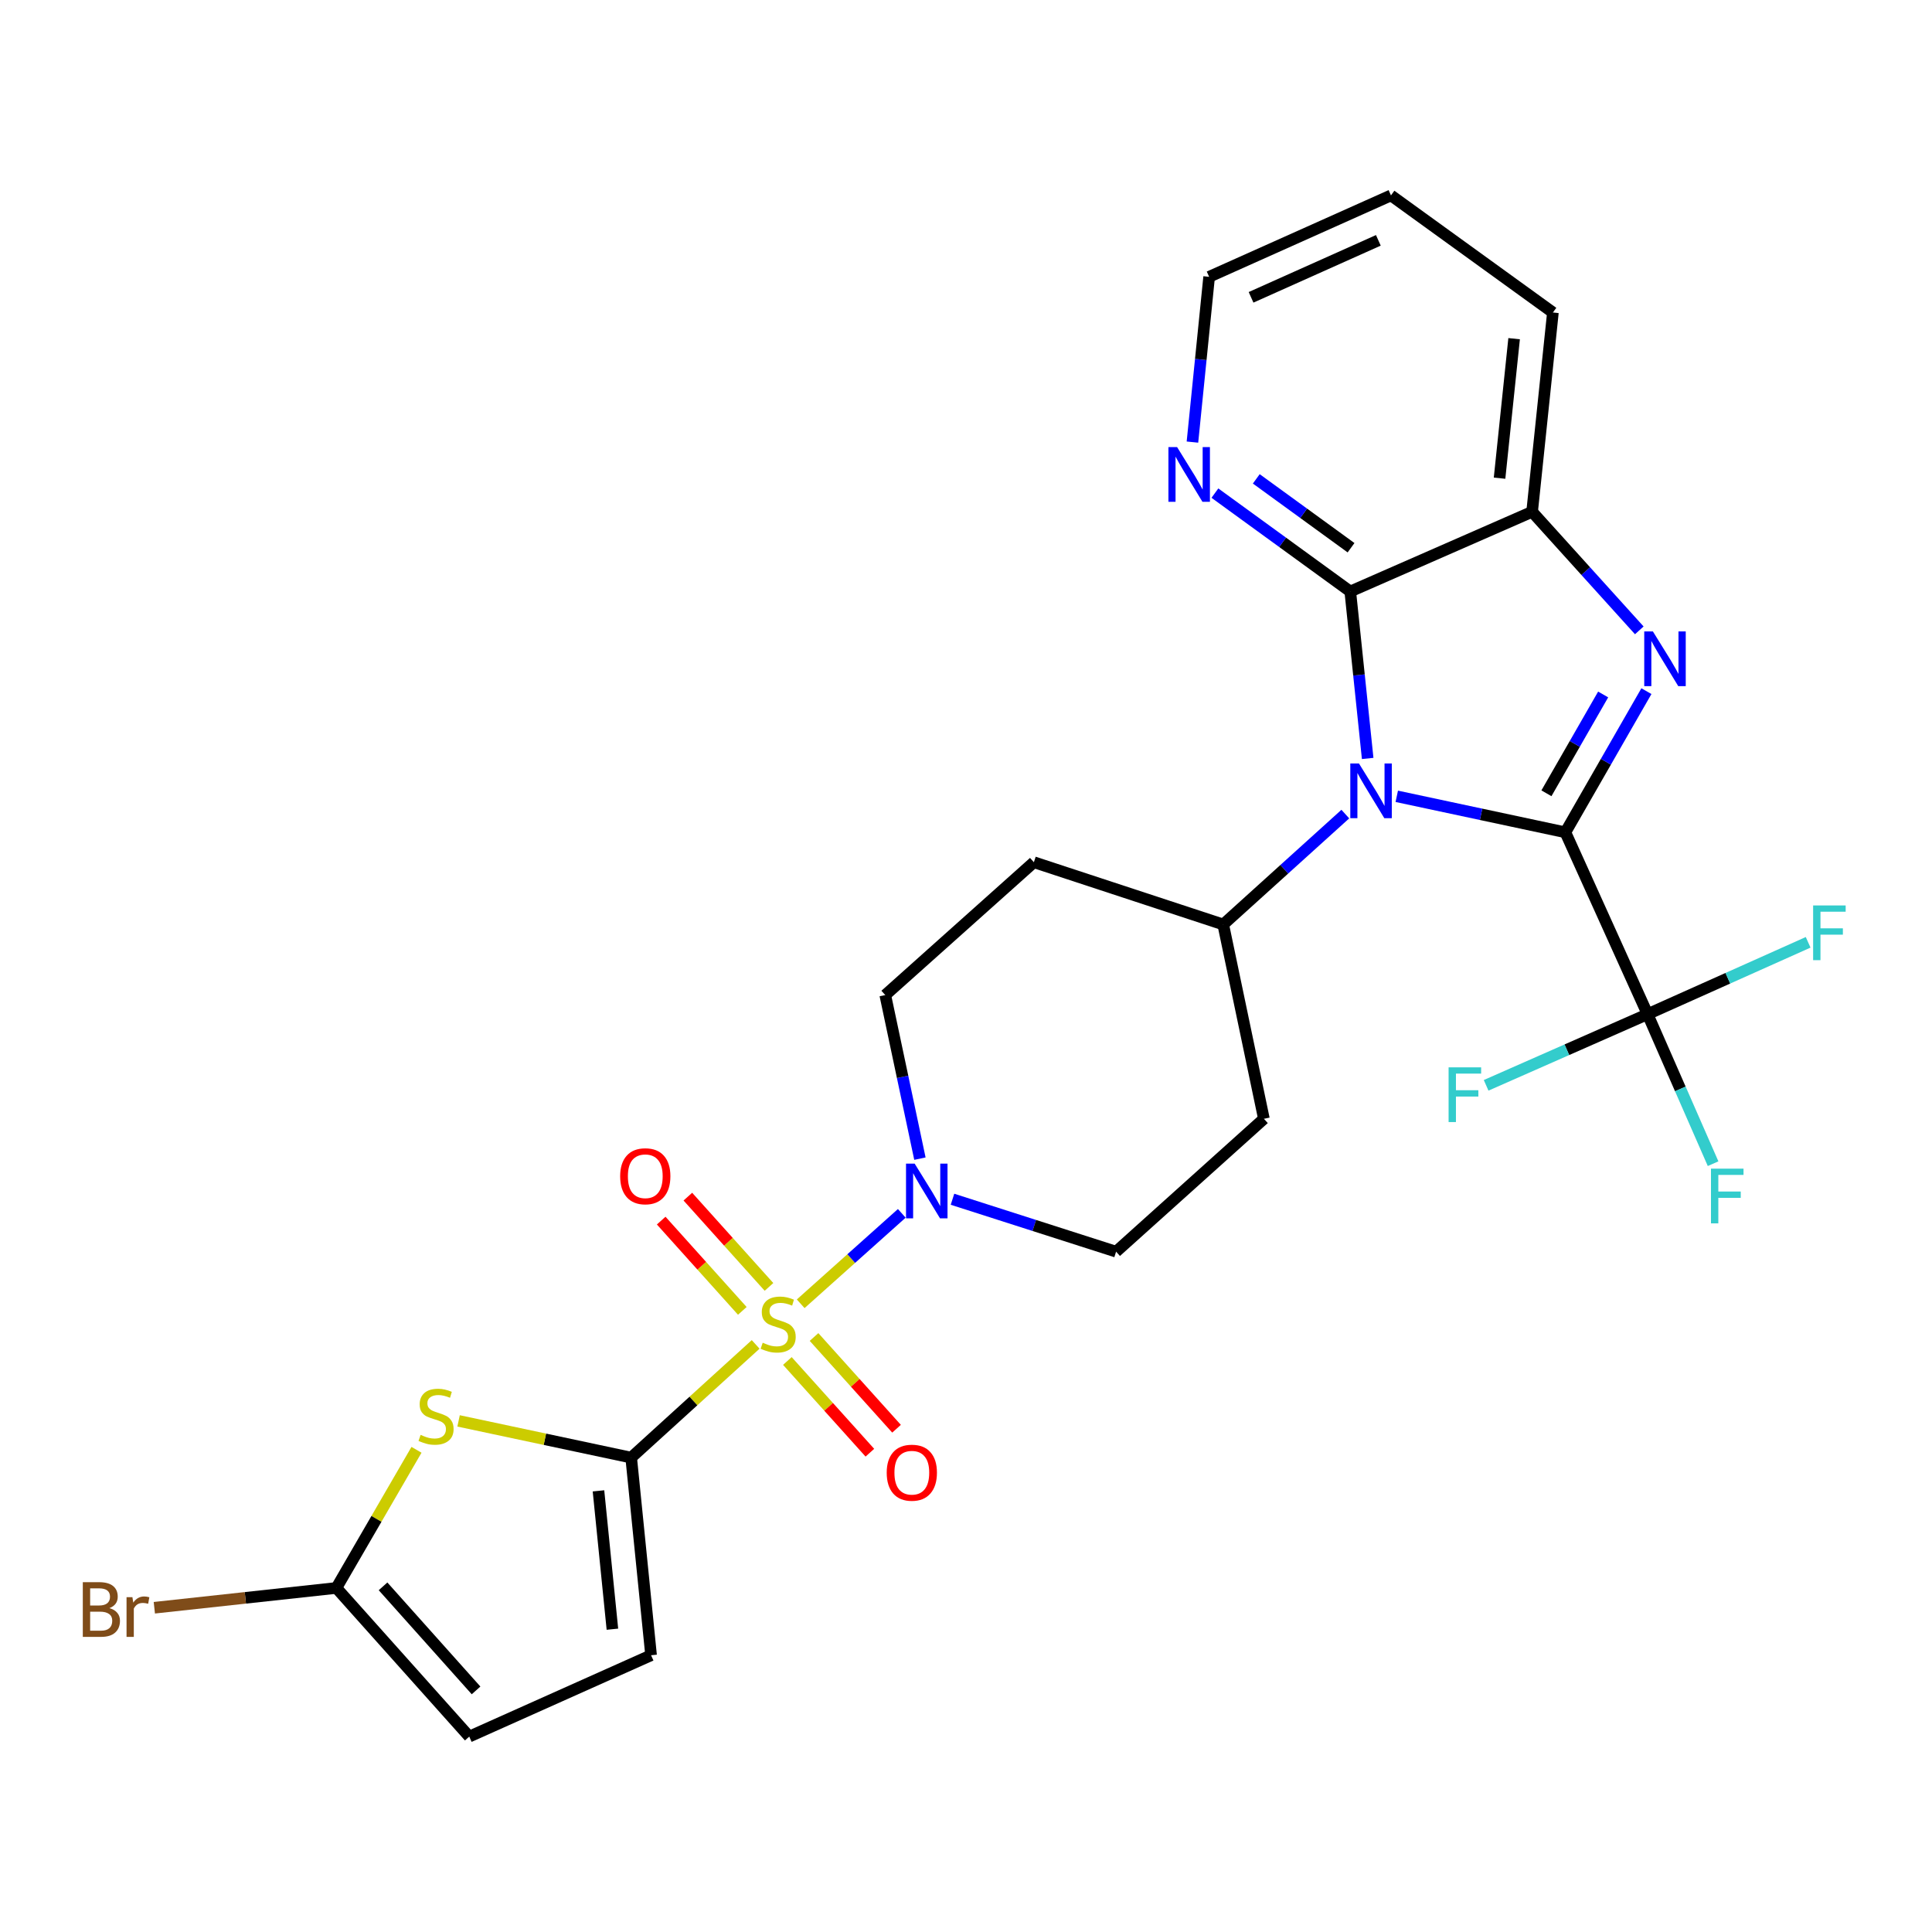 <?xml version='1.0' encoding='iso-8859-1'?>
<svg version='1.1' baseProfile='full'
              xmlns='http://www.w3.org/2000/svg'
                      xmlns:rdkit='http://www.rdkit.org/xml'
                      xmlns:xlink='http://www.w3.org/1999/xlink'
                  xml:space='preserve'
width='1000px' height='1000px' viewBox='0 0 1000 1000'>
<!-- END OF HEADER -->
<rect style='opacity:1.0;fill:#FFFFFF;stroke:none' width='1000' height='1000' x='0' y='0'> </rect>
<path class='bond-1' d='M 810.236,430.806 L 766.6,421.488' style='fill:none;fill-rule:evenodd;stroke:#000000;stroke-width:6px;stroke-linecap:butt;stroke-linejoin:miter;stroke-opacity:1' />
<path class='bond-1' d='M 766.6,421.488 L 722.964,412.169' style='fill:none;fill-rule:evenodd;stroke:#0000FF;stroke-width:6px;stroke-linecap:butt;stroke-linejoin:miter;stroke-opacity:1' />
<path class='bond-2' d='M 810.236,430.806 L 831.209,394.272' style='fill:none;fill-rule:evenodd;stroke:#000000;stroke-width:6px;stroke-linecap:butt;stroke-linejoin:miter;stroke-opacity:1' />
<path class='bond-2' d='M 831.209,394.272 L 852.181,357.737' style='fill:none;fill-rule:evenodd;stroke:#0000FF;stroke-width:6px;stroke-linecap:butt;stroke-linejoin:miter;stroke-opacity:1' />
<path class='bond-2' d='M 800.43,410.605 L 815.111,385.031' style='fill:none;fill-rule:evenodd;stroke:#000000;stroke-width:6px;stroke-linecap:butt;stroke-linejoin:miter;stroke-opacity:1' />
<path class='bond-2' d='M 815.111,385.031 L 829.792,359.457' style='fill:none;fill-rule:evenodd;stroke:#0000FF;stroke-width:6px;stroke-linecap:butt;stroke-linejoin:miter;stroke-opacity:1' />
<path class='bond-6' d='M 810.236,430.806 L 852.784,524.935' style='fill:none;fill-rule:evenodd;stroke:#000000;stroke-width:6px;stroke-linecap:butt;stroke-linejoin:miter;stroke-opacity:1' />
<path class='bond-0' d='M 414.436,674.836 L 440.601,651.433' style='fill:none;fill-rule:evenodd;stroke:#CCCC00;stroke-width:6px;stroke-linecap:butt;stroke-linejoin:miter;stroke-opacity:1' />
<path class='bond-0' d='M 440.601,651.433 L 466.765,628.029' style='fill:none;fill-rule:evenodd;stroke:#0000FF;stroke-width:6px;stroke-linecap:butt;stroke-linejoin:miter;stroke-opacity:1' />
<path class='bond-3' d='M 391.125,695.862 L 358.91,725.161' style='fill:none;fill-rule:evenodd;stroke:#CCCC00;stroke-width:6px;stroke-linecap:butt;stroke-linejoin:miter;stroke-opacity:1' />
<path class='bond-3' d='M 358.91,725.161 L 326.694,754.46' style='fill:none;fill-rule:evenodd;stroke:#000000;stroke-width:6px;stroke-linecap:butt;stroke-linejoin:miter;stroke-opacity:1' />
<path class='bond-13' d='M 398.026,666.098 L 377.03,642.738' style='fill:none;fill-rule:evenodd;stroke:#CCCC00;stroke-width:6px;stroke-linecap:butt;stroke-linejoin:miter;stroke-opacity:1' />
<path class='bond-13' d='M 377.03,642.738 L 356.034,619.377' style='fill:none;fill-rule:evenodd;stroke:#FF0000;stroke-width:6px;stroke-linecap:butt;stroke-linejoin:miter;stroke-opacity:1' />
<path class='bond-13' d='M 384.221,678.506 L 363.225,655.146' style='fill:none;fill-rule:evenodd;stroke:#CCCC00;stroke-width:6px;stroke-linecap:butt;stroke-linejoin:miter;stroke-opacity:1' />
<path class='bond-13' d='M 363.225,655.146 L 342.229,631.785' style='fill:none;fill-rule:evenodd;stroke:#FF0000;stroke-width:6px;stroke-linecap:butt;stroke-linejoin:miter;stroke-opacity:1' />
<path class='bond-14' d='M 407.542,704.443 L 428.894,728.182' style='fill:none;fill-rule:evenodd;stroke:#CCCC00;stroke-width:6px;stroke-linecap:butt;stroke-linejoin:miter;stroke-opacity:1' />
<path class='bond-14' d='M 428.894,728.182 L 450.245,751.92' style='fill:none;fill-rule:evenodd;stroke:#FF0000;stroke-width:6px;stroke-linecap:butt;stroke-linejoin:miter;stroke-opacity:1' />
<path class='bond-14' d='M 421.343,692.03 L 442.694,715.769' style='fill:none;fill-rule:evenodd;stroke:#CCCC00;stroke-width:6px;stroke-linecap:butt;stroke-linejoin:miter;stroke-opacity:1' />
<path class='bond-14' d='M 442.694,715.769 L 464.046,739.507' style='fill:none;fill-rule:evenodd;stroke:#FF0000;stroke-width:6px;stroke-linecap:butt;stroke-linejoin:miter;stroke-opacity:1' />
<path class='bond-4' d='M 707.906,392.573 L 703.401,349.364' style='fill:none;fill-rule:evenodd;stroke:#0000FF;stroke-width:6px;stroke-linecap:butt;stroke-linejoin:miter;stroke-opacity:1' />
<path class='bond-4' d='M 703.401,349.364 L 698.897,306.154' style='fill:none;fill-rule:evenodd;stroke:#000000;stroke-width:6px;stroke-linecap:butt;stroke-linejoin:miter;stroke-opacity:1' />
<path class='bond-11' d='M 696.334,421.369 L 664.735,449.939' style='fill:none;fill-rule:evenodd;stroke:#0000FF;stroke-width:6px;stroke-linecap:butt;stroke-linejoin:miter;stroke-opacity:1' />
<path class='bond-11' d='M 664.735,449.939 L 633.137,478.51' style='fill:none;fill-rule:evenodd;stroke:#000000;stroke-width:6px;stroke-linecap:butt;stroke-linejoin:miter;stroke-opacity:1' />
<path class='bond-8' d='M 848.492,326.272 L 820.754,295.589' style='fill:none;fill-rule:evenodd;stroke:#0000FF;stroke-width:6px;stroke-linecap:butt;stroke-linejoin:miter;stroke-opacity:1' />
<path class='bond-8' d='M 820.754,295.589 L 793.015,264.906' style='fill:none;fill-rule:evenodd;stroke:#000000;stroke-width:6px;stroke-linecap:butt;stroke-linejoin:miter;stroke-opacity:1' />
<path class='bond-5' d='M 326.694,754.46 L 282.027,744.956' style='fill:none;fill-rule:evenodd;stroke:#000000;stroke-width:6px;stroke-linecap:butt;stroke-linejoin:miter;stroke-opacity:1' />
<path class='bond-5' d='M 282.027,744.956 L 237.359,735.451' style='fill:none;fill-rule:evenodd;stroke:#CCCC00;stroke-width:6px;stroke-linecap:butt;stroke-linejoin:miter;stroke-opacity:1' />
<path class='bond-10' d='M 326.694,754.46 L 336.996,856.755' style='fill:none;fill-rule:evenodd;stroke:#000000;stroke-width:6px;stroke-linecap:butt;stroke-linejoin:miter;stroke-opacity:1' />
<path class='bond-10' d='M 309.771,771.664 L 316.982,843.271' style='fill:none;fill-rule:evenodd;stroke:#000000;stroke-width:6px;stroke-linecap:butt;stroke-linejoin:miter;stroke-opacity:1' />
<path class='bond-15' d='M 698.897,306.154 L 663.864,280.696' style='fill:none;fill-rule:evenodd;stroke:#000000;stroke-width:6px;stroke-linecap:butt;stroke-linejoin:miter;stroke-opacity:1' />
<path class='bond-15' d='M 663.864,280.696 L 628.831,255.238' style='fill:none;fill-rule:evenodd;stroke:#0000FF;stroke-width:6px;stroke-linecap:butt;stroke-linejoin:miter;stroke-opacity:1' />
<path class='bond-15' d='M 699.299,283.501 L 674.775,265.68' style='fill:none;fill-rule:evenodd;stroke:#000000;stroke-width:6px;stroke-linecap:butt;stroke-linejoin:miter;stroke-opacity:1' />
<path class='bond-15' d='M 674.775,265.68 L 650.252,247.86' style='fill:none;fill-rule:evenodd;stroke:#0000FF;stroke-width:6px;stroke-linecap:butt;stroke-linejoin:miter;stroke-opacity:1' />
<path class='bond-27' d='M 698.897,306.154 L 793.015,264.906' style='fill:none;fill-rule:evenodd;stroke:#000000;stroke-width:6px;stroke-linecap:butt;stroke-linejoin:miter;stroke-opacity:1' />
<path class='bond-9' d='M 215.577,750.42 L 194.842,786.171' style='fill:none;fill-rule:evenodd;stroke:#CCCC00;stroke-width:6px;stroke-linecap:butt;stroke-linejoin:miter;stroke-opacity:1' />
<path class='bond-9' d='M 194.842,786.171 L 174.107,821.921' style='fill:none;fill-rule:evenodd;stroke:#000000;stroke-width:6px;stroke-linecap:butt;stroke-linejoin:miter;stroke-opacity:1' />
<path class='bond-20' d='M 852.784,524.935 L 811,543.35' style='fill:none;fill-rule:evenodd;stroke:#000000;stroke-width:6px;stroke-linecap:butt;stroke-linejoin:miter;stroke-opacity:1' />
<path class='bond-20' d='M 811,543.35 L 769.216,561.766' style='fill:none;fill-rule:evenodd;stroke:#33CCCC;stroke-width:6px;stroke-linecap:butt;stroke-linejoin:miter;stroke-opacity:1' />
<path class='bond-21' d='M 852.784,524.935 L 894.339,506.338' style='fill:none;fill-rule:evenodd;stroke:#000000;stroke-width:6px;stroke-linecap:butt;stroke-linejoin:miter;stroke-opacity:1' />
<path class='bond-21' d='M 894.339,506.338 L 935.894,487.742' style='fill:none;fill-rule:evenodd;stroke:#33CCCC;stroke-width:6px;stroke-linecap:butt;stroke-linejoin:miter;stroke-opacity:1' />
<path class='bond-22' d='M 852.784,524.935 L 869.738,563.629' style='fill:none;fill-rule:evenodd;stroke:#000000;stroke-width:6px;stroke-linecap:butt;stroke-linejoin:miter;stroke-opacity:1' />
<path class='bond-22' d='M 869.738,563.629 L 886.692,602.324' style='fill:none;fill-rule:evenodd;stroke:#33CCCC;stroke-width:6px;stroke-linecap:butt;stroke-linejoin:miter;stroke-opacity:1' />
<path class='bond-7' d='M 476.146,599.713 L 467.18,557.379' style='fill:none;fill-rule:evenodd;stroke:#0000FF;stroke-width:6px;stroke-linecap:butt;stroke-linejoin:miter;stroke-opacity:1' />
<path class='bond-7' d='M 467.18,557.379 L 458.214,515.045' style='fill:none;fill-rule:evenodd;stroke:#000000;stroke-width:6px;stroke-linecap:butt;stroke-linejoin:miter;stroke-opacity:1' />
<path class='bond-29' d='M 493.006,620.73 L 535.348,634.297' style='fill:none;fill-rule:evenodd;stroke:#0000FF;stroke-width:6px;stroke-linecap:butt;stroke-linejoin:miter;stroke-opacity:1' />
<path class='bond-29' d='M 535.348,634.297 L 577.689,647.864' style='fill:none;fill-rule:evenodd;stroke:#000000;stroke-width:6px;stroke-linecap:butt;stroke-linejoin:miter;stroke-opacity:1' />
<path class='bond-24' d='M 793.015,264.906 L 803.781,161.755' style='fill:none;fill-rule:evenodd;stroke:#000000;stroke-width:6px;stroke-linecap:butt;stroke-linejoin:miter;stroke-opacity:1' />
<path class='bond-24' d='M 776.168,247.507 L 783.704,175.301' style='fill:none;fill-rule:evenodd;stroke:#000000;stroke-width:6px;stroke-linecap:butt;stroke-linejoin:miter;stroke-opacity:1' />
<path class='bond-23' d='M 174.107,821.921 L 126.994,827.044' style='fill:none;fill-rule:evenodd;stroke:#000000;stroke-width:6px;stroke-linecap:butt;stroke-linejoin:miter;stroke-opacity:1' />
<path class='bond-23' d='M 126.994,827.044 L 79.882,832.167' style='fill:none;fill-rule:evenodd;stroke:#7F4C19;stroke-width:6px;stroke-linecap:butt;stroke-linejoin:miter;stroke-opacity:1' />
<path class='bond-30' d='M 174.107,821.921 L 242.888,898.86' style='fill:none;fill-rule:evenodd;stroke:#000000;stroke-width:6px;stroke-linecap:butt;stroke-linejoin:miter;stroke-opacity:1' />
<path class='bond-30' d='M 198.262,821.091 L 246.409,874.948' style='fill:none;fill-rule:evenodd;stroke:#000000;stroke-width:6px;stroke-linecap:butt;stroke-linejoin:miter;stroke-opacity:1' />
<path class='bond-12' d='M 336.996,856.755 L 242.888,898.86' style='fill:none;fill-rule:evenodd;stroke:#000000;stroke-width:6px;stroke-linecap:butt;stroke-linejoin:miter;stroke-opacity:1' />
<path class='bond-16' d='M 633.137,478.51 L 654.194,579.083' style='fill:none;fill-rule:evenodd;stroke:#000000;stroke-width:6px;stroke-linecap:butt;stroke-linejoin:miter;stroke-opacity:1' />
<path class='bond-17' d='M 633.137,478.51 L 535.131,446.285' style='fill:none;fill-rule:evenodd;stroke:#000000;stroke-width:6px;stroke-linecap:butt;stroke-linejoin:miter;stroke-opacity:1' />
<path class='bond-25' d='M 617.204,228.83 L 621.525,186.053' style='fill:none;fill-rule:evenodd;stroke:#0000FF;stroke-width:6px;stroke-linecap:butt;stroke-linejoin:miter;stroke-opacity:1' />
<path class='bond-25' d='M 621.525,186.053 L 625.846,143.275' style='fill:none;fill-rule:evenodd;stroke:#000000;stroke-width:6px;stroke-linecap:butt;stroke-linejoin:miter;stroke-opacity:1' />
<path class='bond-19' d='M 654.194,579.083 L 577.689,647.864' style='fill:none;fill-rule:evenodd;stroke:#000000;stroke-width:6px;stroke-linecap:butt;stroke-linejoin:miter;stroke-opacity:1' />
<path class='bond-18' d='M 535.131,446.285 L 458.214,515.045' style='fill:none;fill-rule:evenodd;stroke:#000000;stroke-width:6px;stroke-linecap:butt;stroke-linejoin:miter;stroke-opacity:1' />
<path class='bond-26' d='M 803.781,161.755 L 719.964,101.14' style='fill:none;fill-rule:evenodd;stroke:#000000;stroke-width:6px;stroke-linecap:butt;stroke-linejoin:miter;stroke-opacity:1' />
<path class='bond-28' d='M 625.846,143.275 L 719.964,101.14' style='fill:none;fill-rule:evenodd;stroke:#000000;stroke-width:6px;stroke-linecap:butt;stroke-linejoin:miter;stroke-opacity:1' />
<path class='bond-28' d='M 647.549,153.897 L 713.431,124.402' style='fill:none;fill-rule:evenodd;stroke:#000000;stroke-width:6px;stroke-linecap:butt;stroke-linejoin:miter;stroke-opacity:1' />
<path  class='atom-1' d='M 394.776 694.986
Q 395.096 695.106, 396.416 695.666
Q 397.736 696.226, 399.176 696.586
Q 400.656 696.906, 402.096 696.906
Q 404.776 696.906, 406.336 695.626
Q 407.896 694.306, 407.896 692.026
Q 407.896 690.466, 407.096 689.506
Q 406.336 688.546, 405.136 688.026
Q 403.936 687.506, 401.936 686.906
Q 399.416 686.146, 397.896 685.426
Q 396.416 684.706, 395.336 683.186
Q 394.296 681.666, 394.296 679.106
Q 394.296 675.546, 396.696 673.346
Q 399.136 671.146, 403.936 671.146
Q 407.216 671.146, 410.936 672.706
L 410.016 675.786
Q 406.616 674.386, 404.056 674.386
Q 401.296 674.386, 399.776 675.546
Q 398.256 676.666, 398.296 678.626
Q 398.296 680.146, 399.056 681.066
Q 399.856 681.986, 400.976 682.506
Q 402.136 683.026, 404.056 683.626
Q 406.616 684.426, 408.136 685.226
Q 409.656 686.026, 410.736 687.666
Q 411.856 689.266, 411.856 692.026
Q 411.856 695.946, 409.216 698.066
Q 406.616 700.146, 402.256 700.146
Q 399.736 700.146, 397.816 699.586
Q 395.936 699.066, 393.696 698.146
L 394.776 694.986
' fill='#CCCC00'/>
<path  class='atom-2' d='M 703.392 395.166
L 712.672 410.166
Q 713.592 411.646, 715.072 414.326
Q 716.552 417.006, 716.632 417.166
L 716.632 395.166
L 720.392 395.166
L 720.392 423.486
L 716.512 423.486
L 706.552 407.086
Q 705.392 405.166, 704.152 402.966
Q 702.952 400.766, 702.592 400.086
L 702.592 423.486
L 698.912 423.486
L 698.912 395.166
L 703.392 395.166
' fill='#0000FF'/>
<path  class='atom-3' d='M 855.536 326.828
L 864.816 341.828
Q 865.736 343.308, 867.216 345.988
Q 868.696 348.668, 868.776 348.828
L 868.776 326.828
L 872.536 326.828
L 872.536 355.148
L 868.656 355.148
L 858.696 338.748
Q 857.536 336.828, 856.296 334.628
Q 855.096 332.428, 854.736 331.748
L 854.736 355.148
L 851.056 355.148
L 851.056 326.828
L 855.536 326.828
' fill='#0000FF'/>
<path  class='atom-6' d='M 217.698 742.69
Q 218.018 742.81, 219.338 743.37
Q 220.658 743.93, 222.098 744.29
Q 223.578 744.61, 225.018 744.61
Q 227.698 744.61, 229.258 743.33
Q 230.818 742.01, 230.818 739.73
Q 230.818 738.17, 230.018 737.21
Q 229.258 736.25, 228.058 735.73
Q 226.858 735.21, 224.858 734.61
Q 222.338 733.85, 220.818 733.13
Q 219.338 732.41, 218.258 730.89
Q 217.218 729.37, 217.218 726.81
Q 217.218 723.25, 219.618 721.05
Q 222.058 718.85, 226.858 718.85
Q 230.138 718.85, 233.858 720.41
L 232.938 723.49
Q 229.538 722.09, 226.978 722.09
Q 224.218 722.09, 222.698 723.25
Q 221.178 724.37, 221.218 726.33
Q 221.218 727.85, 221.978 728.77
Q 222.778 729.69, 223.898 730.21
Q 225.058 730.73, 226.978 731.33
Q 229.538 732.13, 231.058 732.93
Q 232.578 733.73, 233.658 735.37
Q 234.778 736.97, 234.778 739.73
Q 234.778 743.65, 232.138 745.77
Q 229.538 747.85, 225.178 747.85
Q 222.658 747.85, 220.738 747.29
Q 218.858 746.77, 216.618 745.85
L 217.698 742.69
' fill='#CCCC00'/>
<path  class='atom-8' d='M 473.434 602.304
L 482.714 617.304
Q 483.634 618.784, 485.114 621.464
Q 486.594 624.144, 486.674 624.304
L 486.674 602.304
L 490.434 602.304
L 490.434 630.624
L 486.554 630.624
L 476.594 614.224
Q 475.434 612.304, 474.194 610.104
Q 472.994 607.904, 472.634 607.224
L 472.634 630.624
L 468.954 630.624
L 468.954 602.304
L 473.434 602.304
' fill='#0000FF'/>
<path  class='atom-14' d='M 320.995 608.821
Q 320.995 602.021, 324.355 598.221
Q 327.715 594.421, 333.995 594.421
Q 340.275 594.421, 343.635 598.221
Q 346.995 602.021, 346.995 608.821
Q 346.995 615.701, 343.595 619.621
Q 340.195 623.501, 333.995 623.501
Q 327.755 623.501, 324.355 619.621
Q 320.995 615.741, 320.995 608.821
M 333.995 620.301
Q 338.315 620.301, 340.635 617.421
Q 342.995 614.501, 342.995 608.821
Q 342.995 603.261, 340.635 600.461
Q 338.315 597.621, 333.995 597.621
Q 329.675 597.621, 327.315 600.421
Q 324.995 603.221, 324.995 608.821
Q 324.995 614.541, 327.315 617.421
Q 329.675 620.301, 333.995 620.301
' fill='#FF0000'/>
<path  class='atom-15' d='M 458.96 762.264
Q 458.96 755.464, 462.32 751.664
Q 465.68 747.864, 471.96 747.864
Q 478.24 747.864, 481.6 751.664
Q 484.96 755.464, 484.96 762.264
Q 484.96 769.144, 481.56 773.064
Q 478.16 776.944, 471.96 776.944
Q 465.72 776.944, 462.32 773.064
Q 458.96 769.184, 458.96 762.264
M 471.96 773.744
Q 476.28 773.744, 478.6 770.864
Q 480.96 767.944, 480.96 762.264
Q 480.96 756.704, 478.6 753.904
Q 476.28 751.064, 471.96 751.064
Q 467.64 751.064, 465.28 753.864
Q 462.96 756.664, 462.96 762.264
Q 462.96 767.984, 465.28 770.864
Q 467.64 773.744, 471.96 773.744
' fill='#FF0000'/>
<path  class='atom-16' d='M 609.254 231.401
L 618.534 246.401
Q 619.454 247.881, 620.934 250.561
Q 622.414 253.241, 622.494 253.401
L 622.494 231.401
L 626.254 231.401
L 626.254 259.721
L 622.374 259.721
L 612.414 243.321
Q 611.254 241.401, 610.014 239.201
Q 608.814 237.001, 608.454 236.321
L 608.454 259.721
L 604.774 259.721
L 604.774 231.401
L 609.254 231.401
' fill='#0000FF'/>
<path  class='atom-21' d='M 749.792 552.456
L 766.632 552.456
L 766.632 555.696
L 753.592 555.696
L 753.592 564.296
L 765.192 564.296
L 765.192 567.576
L 753.592 567.576
L 753.592 580.776
L 749.792 580.776
L 749.792 552.456
' fill='#33CCCC'/>
<path  class='atom-22' d='M 938.471 468.66
L 955.311 468.66
L 955.311 471.9
L 942.271 471.9
L 942.271 480.5
L 953.871 480.5
L 953.871 483.78
L 942.271 483.78
L 942.271 496.98
L 938.471 496.98
L 938.471 468.66
' fill='#33CCCC'/>
<path  class='atom-23' d='M 885.601 604.893
L 902.441 604.893
L 902.441 608.133
L 889.401 608.133
L 889.401 616.733
L 901.001 616.733
L 901.001 620.013
L 889.401 620.013
L 889.401 633.213
L 885.601 633.213
L 885.601 604.893
' fill='#33CCCC'/>
<path  class='atom-24' d='M 56.619 832.369
Q 59.339 833.129, 60.699 834.809
Q 62.099 836.449, 62.099 838.889
Q 62.099 842.809, 59.579 845.049
Q 57.099 847.249, 52.379 847.249
L 42.859 847.249
L 42.859 818.929
L 51.219 818.929
Q 56.059 818.929, 58.499 820.889
Q 60.939 822.849, 60.939 826.449
Q 60.939 830.729, 56.619 832.369
M 46.659 822.129
L 46.659 831.009
L 51.219 831.009
Q 54.019 831.009, 55.459 829.889
Q 56.939 828.729, 56.939 826.449
Q 56.939 822.129, 51.219 822.129
L 46.659 822.129
M 52.379 844.049
Q 55.139 844.049, 56.619 842.729
Q 58.099 841.409, 58.099 838.889
Q 58.099 836.569, 56.459 835.409
Q 54.859 834.209, 51.779 834.209
L 46.659 834.209
L 46.659 844.049
L 52.379 844.049
' fill='#7F4C19'/>
<path  class='atom-24' d='M 68.539 826.689
L 68.979 829.529
Q 71.139 826.329, 74.659 826.329
Q 75.779 826.329, 77.299 826.729
L 76.699 830.089
Q 74.979 829.689, 74.019 829.689
Q 72.339 829.689, 71.219 830.369
Q 70.139 831.009, 69.259 832.569
L 69.259 847.249
L 65.499 847.249
L 65.499 826.689
L 68.539 826.689
' fill='#7F4C19'/>
</svg>
